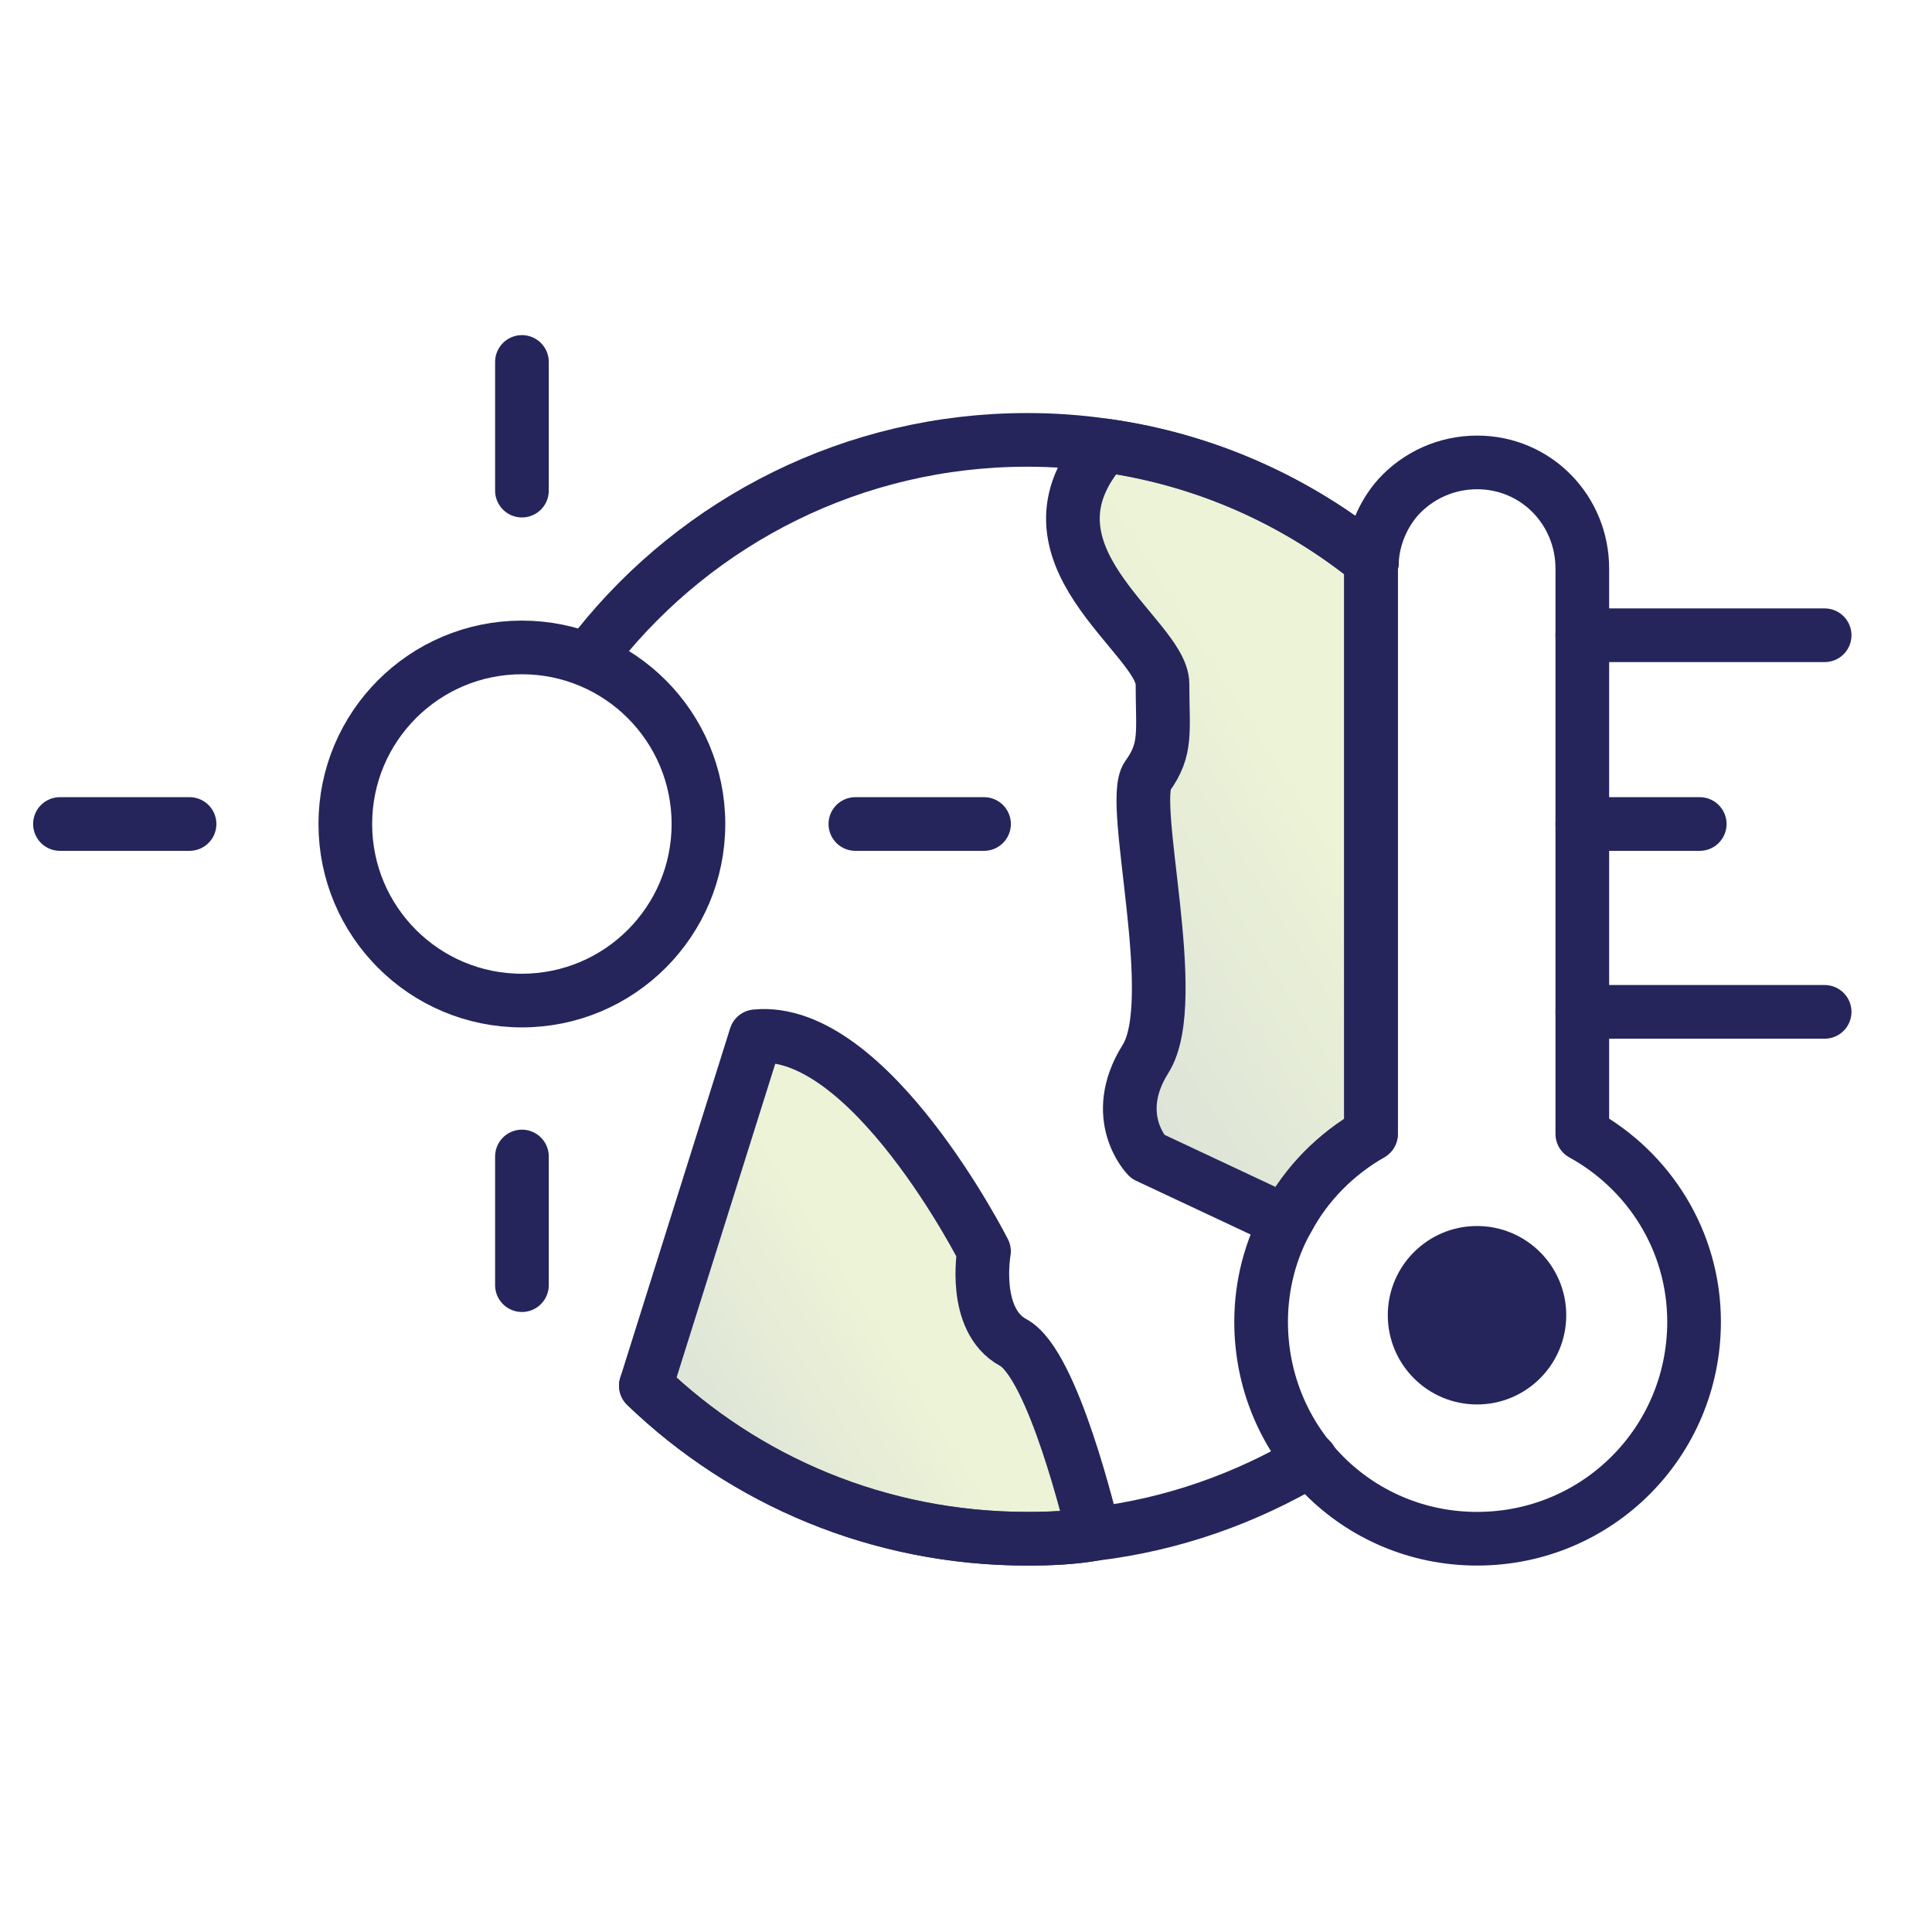 <svg width="72" height="72" viewBox="0 0 72 72" fill="none" xmlns="http://www.w3.org/2000/svg">
<path d="M51.126 20.943C48.326 18.668 44.931 17.128 41.186 16.603C40.241 16.463 39.261 16.393 38.281 16.393C31.805 16.393 26.03 19.403 22.285 24.093" stroke="#25255C" stroke-width="2" stroke-linecap="round" stroke-linejoin="round"/>
<path d="M24.07 51.639C27.745 55.174 32.751 57.344 38.281 57.344C39.121 57.344 39.961 57.309 40.766 57.169C43.706 56.819 46.436 55.839 48.851 54.404" stroke="#25255C" stroke-width="2" stroke-linecap="round" stroke-linejoin="round"/>
<path d="M55.044 52.34C56.88 52.34 58.369 50.851 58.369 49.014C58.369 47.178 56.88 45.69 55.044 45.69C53.208 45.69 51.719 47.178 51.719 49.014C51.719 50.851 53.208 52.34 55.044 52.34Z" fill="#25255C"/>
<path d="M58.969 23.674H67.999" stroke="#25255C" stroke-width="2" stroke-linecap="round" stroke-linejoin="round"/>
<path d="M58.969 37.709H67.999" stroke="#25255C" stroke-width="2" stroke-linecap="round" stroke-linejoin="round"/>
<path d="M58.969 30.708H63.344" stroke="#25255C" stroke-width="2" stroke-linecap="round" stroke-linejoin="round"/>
<path d="M19.449 37.288C23.083 37.288 26.029 34.343 26.029 30.708C26.029 27.074 23.083 24.128 19.449 24.128C15.815 24.128 12.869 27.074 12.869 30.708C12.869 34.343 15.815 37.288 19.449 37.288Z" stroke="#25255C" stroke-width="2" stroke-linecap="round" stroke-linejoin="round"/>
<path d="M19.451 18.284V13.489" stroke="#25255C" stroke-width="2" stroke-linecap="round" stroke-linejoin="round"/>
<path d="M31.877 30.708H36.672" stroke="#25255C" stroke-width="2" stroke-linecap="round" stroke-linejoin="round"/>
<path d="M19.451 43.099V47.894" stroke="#25255C" stroke-width="2" stroke-linecap="round" stroke-linejoin="round"/>
<path d="M7.064 30.708H2.234" stroke="#25255C" stroke-width="2" stroke-linecap="round" stroke-linejoin="round"/>
<path d="M63.133 49.258C63.133 53.739 59.528 57.344 55.048 57.344C50.568 57.344 46.998 53.739 46.998 49.258C46.998 47.893 47.348 46.563 47.978 45.443C48.678 44.113 49.798 42.993 51.093 42.258V21.188C51.093 21.188 51.093 21.013 51.128 20.943C51.163 20.033 51.548 19.158 52.108 18.528C52.843 17.723 53.893 17.233 55.048 17.233C57.253 17.233 58.968 19.018 58.968 21.188V42.258C61.453 43.623 63.133 46.248 63.133 49.258Z" stroke="#25255C" stroke-width="2" stroke-linecap="round" stroke-linejoin="round"/>
<path d="M51.129 20.942C51.129 20.942 51.093 21.117 51.093 21.187V42.258C49.798 42.993 48.678 44.113 47.978 45.443L47.908 45.513L42.763 43.098C42.763 43.098 41.328 41.628 42.693 39.458C44.058 37.288 42.063 29.903 42.763 28.923C43.498 27.908 43.323 27.278 43.323 25.492C43.323 23.707 37.548 20.627 41.188 16.602C44.933 17.127 48.328 18.667 51.129 20.942Z" fill="url(#paint0_linear_1072_4531)" fill-opacity="0.25" stroke="#25255C" stroke-width="2" stroke-linecap="round" stroke-linejoin="round"/>
<path d="M40.766 57.169C39.961 57.309 39.121 57.344 38.281 57.344C32.751 57.344 27.745 55.174 24.07 51.639L28.165 38.619C32.401 38.199 36.671 46.634 36.671 46.634C36.671 46.634 36.216 49.189 37.756 50.029C39.261 50.834 40.661 56.819 40.766 57.169Z" fill="url(#paint1_linear_1072_4531)" fill-opacity="0.25" stroke="#25255C" stroke-width="2" stroke-linecap="round" stroke-linejoin="round"/>
<defs>
<linearGradient id="paint0_linear_1072_4531" x1="-10.018" y1="65.183" x2="55.504" y2="24.197" gradientUnits="userSpaceOnUse">
<stop stop-color="#459D8A"/>
<stop offset="0.15" stop-color="#3E8080"/>
<stop offset="0.38" stop-color="#365972"/>
<stop offset="0.5" stop-color="#334B6D"/>
<stop offset="0.56" stop-color="#3E566B"/>
<stop offset="0.66" stop-color="#5C7467"/>
<stop offset="0.79" stop-color="#8DA660"/>
<stop offset="0.89" stop-color="#B8D15A"/>
</linearGradient>
<linearGradient id="paint1_linear_1072_4531" x1="-8.691" y1="74.915" x2="37.896" y2="45.759" gradientUnits="userSpaceOnUse">
<stop stop-color="#459D8A"/>
<stop offset="0.15" stop-color="#3E8080"/>
<stop offset="0.38" stop-color="#365972"/>
<stop offset="0.5" stop-color="#334B6D"/>
<stop offset="0.56" stop-color="#3E566B"/>
<stop offset="0.66" stop-color="#5C7467"/>
<stop offset="0.79" stop-color="#8DA660"/>
<stop offset="0.89" stop-color="#B8D15A"/>
</linearGradient>
</defs>
</svg>
